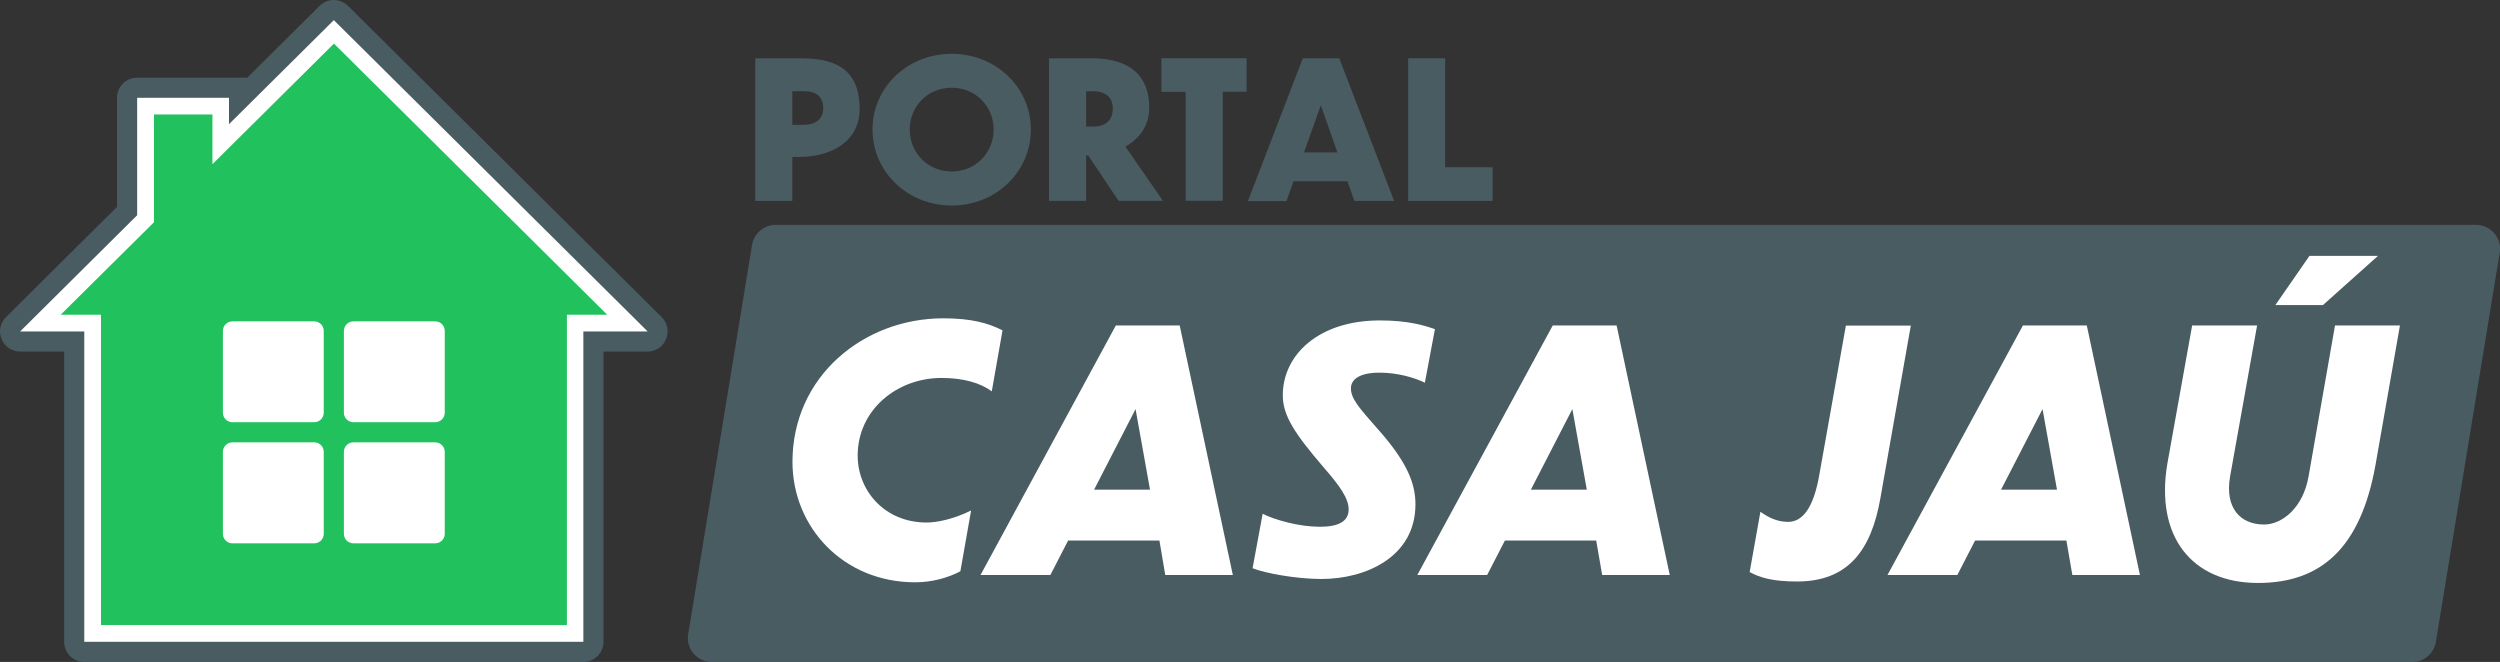 <?xml version="1.0" encoding="utf-8"?>
<!-- Generator: Adobe Illustrator 26.0.2, SVG Export Plug-In . SVG Version: 6.00 Build 0)  -->
<svg version="1.1" id="Camada_1" xmlns="http://www.w3.org/2000/svg" xmlns:xlink="http://www.w3.org/1999/xlink" x="0px" y="0px"
	 viewBox="0 0 1886.5 499.5" style="enable-background:new 0 0 1886.5 499.5;" xml:space="preserve">
<rect x="0" y="0" width="1886.5" height="499.5" fill="#333333" stroke="none"/>
<style type="text/css">
	.st0{fill:#FFFFFF;}
	.st1{fill:#21C15D;}
	.st2{fill-rule:evenodd;clip-rule:evenodd;fill:#495C62;}
	.st3{fill:#495C62;}
</style>
<g>
	<polygon class="st0" points="61.2,486.7 61.2,252.5 9.4,252.5 101.1,161.4 101.1,71.4 175.2,71.4 175.2,87.9 251.9,11.8 
		494.5,252.5 442.6,252.5 442.6,486.7 	"/>
	<path class="st1" d="M76.2,471.7V237.5H45.8l70.4-69.8V86.4h44.1v37.5l91.7-91l206.2,204.6h-30.4v234.2H76.2z"/>
	<path class="st2" d="M499.3,239.3L262.6,4.4c-3-2.9-6.8-4.4-10.7-4.4c-3.9,0-7.7,1.5-10.7,4.4l-54.6,54.2h-83.1
		c-8.4,0-15.2,6.8-15.2,15.2v82.3L4.5,239.3c-4.4,4.3-5.7,10.9-3.3,16.6c2.3,5.7,7.9,9.4,14,9.4h33.2v219c0,8.4,6.8,15.2,15.2,15.2
		h376.6c8.4,0,15.2-6.8,15.2-15.2v-219h33.2c6.2,0,11.7-3.7,14-9.4C505,250.2,503.7,243.6,499.3,239.3z M440.2,250.1v234.2H63.6
		V250.1H15.2l88.3-87.7V73.8h69.3v19.9l79.1-78.5l236.8,234.9H440.2z"/>
	<g>
		<path class="st0" d="M266.7,318.6h61.7c4,0,7.2-3.2,7.2-7.2v-61.7c0-4-3.2-7.2-7.2-7.2h-61.7c-4,0-7.2,3.2-7.2,7.2v61.7
			C259.5,315.4,262.7,318.6,266.7,318.6z"/>
		<path class="st0" d="M168.2,402.8c0,4,3.2,7.2,7.2,7.2h61.7c4,0,7.2-3.2,7.2-7.2V341c0-4-3.2-7.2-7.2-7.2h-61.7
			c-4,0-7.2,3.2-7.2,7.2V402.8z"/>
		<path class="st0" d="M175.4,318.6h61.7c4,0,7.2-3.2,7.2-7.2v-61.7c0-4-3.2-7.2-7.2-7.2h-61.7c-4,0-7.2,3.2-7.2,7.2v61.7
			C168.2,315.4,171.4,318.6,175.4,318.6z"/>
		<path class="st0" d="M259.5,402.8c0,4,3.2,7.2,7.2,7.2h61.7c4,0,7.2-3.2,7.2-7.2V341c0-4-3.2-7.2-7.2-7.2h-61.7
			c-4,0-7.2,3.2-7.2,7.2V402.8z"/>
	</g>
</g>
<g>
	<path class="st3" d="M597.9,118.4v33.2h-28V44h34c21.9,0,44.7,5,44.8,37.9c-0.1,27.5-25.2,36.5-45.1,36.5H597.9z M597.9,68.8v25.4
		h8.4c8.9,0,14.9-4.2,14.9-12.3c0.1-9.2-5.5-13.1-14.9-13.1H597.9z"/>
	<path class="st3" d="M777.9,97.7c0,31.7-26.2,57.4-59.7,57.4c-33.7,0-59.8-25.7-59.8-57.4c0-31.6,26.1-57.1,59.8-57.1
		C751.6,40.6,777.9,66.1,777.9,97.7z M686.5,97.8c0,17.6,13.6,31.6,31.7,31.6c17.9,0,31.6-14,31.6-31.6c0-17.7-13.7-31.6-31.6-31.6
		C700,66.2,686.5,80.1,686.5,97.8z"/>
	<path class="st3" d="M821.2,117.3h-1.6v34.3h-28V44h32.2c20.8,0,43.4,6.9,43.4,37.5c0,13.7-7.8,23.4-18,29.1l28.4,41h-33.5
		L821.2,117.3z M819.6,68.8v26.7h5.2c9.4,0,14.9-4.5,14.9-13.6c0-9.4-6.6-13.1-15-13.1H819.6z"/>
	<path class="st3" d="M894.7,69.3h-18.3V44h64.3v25.2h-18v82.3h-28V69.3z"/>
	<path class="st3" d="M1016.8,136.8h-40.7l-5.3,14.9h-29.1L983.1,44h27.5l41.4,107.6h-30L1016.8,136.8z M1009.2,115l-12.5-35.6
		L984,115H1009.2z"/>
	<path class="st3" d="M1090.5,44v82.2h35.8v25.4h-63.7V44H1090.5z"/>
</g>
<path class="st3" d="M1820.3,499.5H537.1c-11.1,0-19.6-10-17.8-20.9l48.2-293.8c1.4-8.7,9-15.1,17.8-15.1h1283.2
	c11.1,0,19.6,10,17.8,20.9l-48.2,293.8C1836.7,493.1,1829.2,499.5,1820.3,499.5z"/>
<g>
	<path class="st0" d="M748.4,295.3c-8.6-6.3-21.2-10.1-37.9-10.1c-33.8,0-63.3,24.2-63.3,58.6c0,26.5,20.4,50.5,52,50.5
		c7.6,0,20.4-2.5,33.6-9.1l-8.1,45.9c-9.1,4.8-21.2,8.3-34.1,8.3c-54.3,0-92.6-41.6-92.6-90.9c0-64.6,53.8-108.3,113.8-108.3
		c20.9,0,33.8,3.5,44.7,9.1L748.4,295.3z"/>
	<path class="st0" d="M874.9,407.9H806l-13.4,26h-52.7L842,245.6h48.2l40.1,188.3h-51L874.9,407.9z M867.8,369.5l-10.9-60.8
		l-31.3,60.8H867.8z"/>
	<path class="st0" d="M1075.2,288.8c-7.6-3.8-20.7-7.6-34.1-7.6c-15.1,0-21.7,5-21.7,11.9c0,7.8,6.6,15.1,19.7,30
		c23,25.7,29,41.9,29,57.5c0,39.4-37.1,56.3-70.9,56.3c-18.9,0-42.4-4.3-52-8.1l7.6-41.1c9.6,4.8,27.8,9.8,43.2,9.8
		c13.9,0,21.7-4,21.7-13.1c0-8.1-6.3-17.4-19.2-32.1c-21.5-25.2-30.5-38.6-30.5-54c0-30.5,27-56.5,73.2-56.5
		c21.5,0,33.8,3.8,41.6,6.6L1075.2,288.8z"/>
	<path class="st0" d="M1204.5,407.9h-68.9l-13.4,26h-52.7l102.2-188.3h48.2l40.1,188.3h-51L1204.5,407.9z M1197.4,369.5l-10.9-60.8
		l-31.3,60.8H1197.4z"/>
	<path class="st0" d="M1328.4,386.2c6.1,4.3,12.6,7.6,20.9,7.6c10.6,0,19.2-9.8,23.7-36.3l19.9-111.8h49l-23,130.5
		c-6.8,38.6-24,62.6-62.8,62.6c-18.2,0-27.8-2.8-35.8-7.1L1328.4,386.2z"/>
	<path class="st0" d="M1559.3,407.9h-68.9l-13.4,26h-52.7l102.2-188.3h48.2l40.1,188.3h-51L1559.3,407.9z M1552.2,369.5l-10.9-60.8
		l-31.3,60.8H1552.2z"/>
	<path class="st0" d="M1703.9,439.9c-50.2,0-77.7-35.3-68.4-90.1l18.7-104.2h49l-20.4,114.1c-4,23.5,7.6,36.1,25.7,36.1
		c13.4,0,29.5-12.4,33.6-36.6l19.9-113.6h49l-18.4,105C1781.4,413.4,1751.6,439.9,1703.9,439.9z M1752.9,230.2H1717l25.7-37.1h51.7
		L1752.9,230.2z"/>
</g>
</svg>
